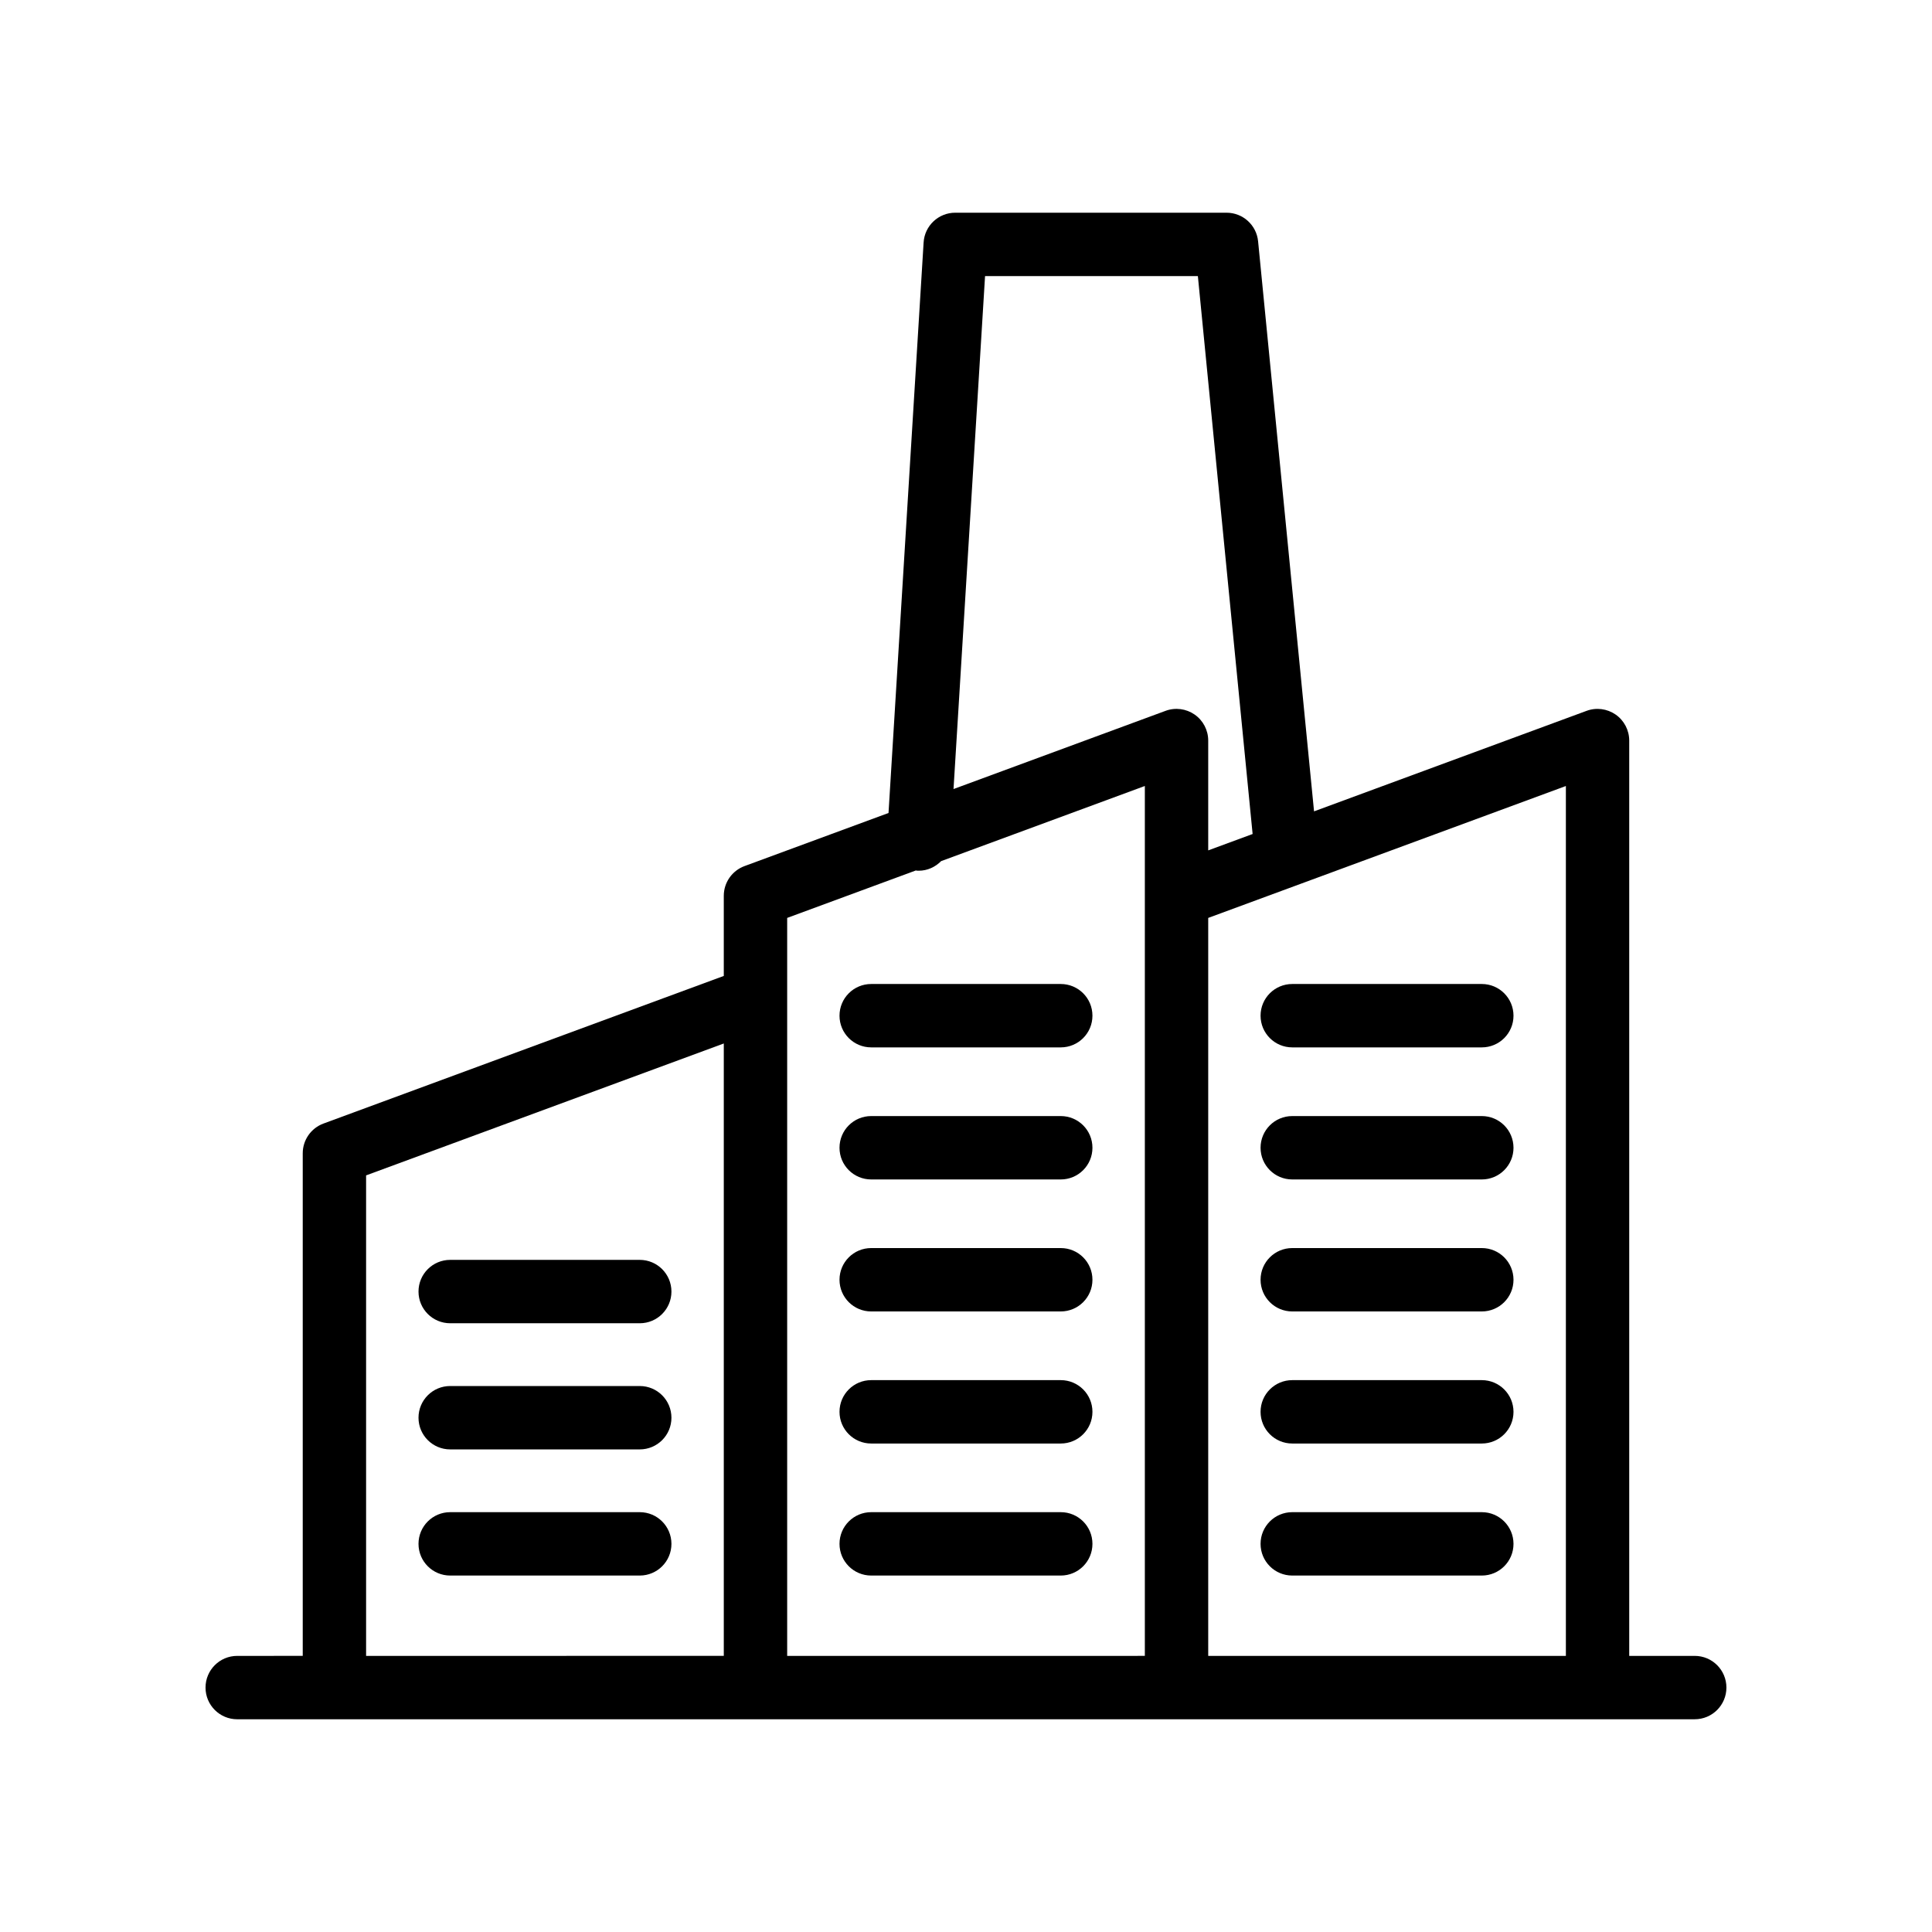<?xml version="1.0" encoding="UTF-8"?>
<!-- Uploaded to: SVG Repo, www.svgrepo.com, Generator: SVG Repo Mixer Tools -->
<svg fill="#000000" width="800px" height="800px" version="1.1" viewBox="144 144 512 512" xmlns="http://www.w3.org/2000/svg">
 <g>
  <path d="m313.54 477.88h-50.234c-4.641 0-8.398 3.754-8.398 8.398 0 4.641 3.754 8.398 8.398 8.398h50.234c4.641 0 8.398-3.754 8.398-8.398-0.004-4.644-3.758-8.398-8.398-8.398z"/>
  <path d="m313.54 511.31h-50.234c-4.641 0-8.398 3.754-8.398 8.398 0 4.641 3.754 8.398 8.398 8.398h50.234c4.641 0 8.398-3.754 8.398-8.398-0.004-4.641-3.758-8.398-8.398-8.398z"/>
  <path d="m313.54 544.74h-50.234c-4.641 0-8.398 3.754-8.398 8.398 0 4.641 3.754 8.398 8.398 8.398h50.234c4.641 0 8.398-3.754 8.398-8.398-0.004-4.644-3.758-8.398-8.398-8.398z"/>
  <path d="m425.11 439.77h-50.234c-4.641 0-8.398 3.754-8.398 8.398 0 4.641 3.754 8.398 8.398 8.398h50.234c4.641 0 8.398-3.754 8.398-8.398 0-4.644-3.754-8.398-8.398-8.398z"/>
  <path d="m425.11 404.77h-50.234c-4.641 0-8.398 3.754-8.398 8.398 0 4.641 3.754 8.398 8.398 8.398h50.234c4.641 0 8.398-3.754 8.398-8.398 0-4.641-3.754-8.398-8.398-8.398z"/>
  <path d="m425.11 474.75h-50.234c-4.641 0-8.398 3.754-8.398 8.398 0 4.641 3.754 8.398 8.398 8.398h50.234c4.641 0 8.398-3.754 8.398-8.398 0-4.644-3.754-8.398-8.398-8.398z"/>
  <path d="m425.11 509.75h-50.234c-4.641 0-8.398 3.754-8.398 8.398 0 4.641 3.754 8.398 8.398 8.398h50.234c4.641 0 8.398-3.754 8.398-8.398 0-4.641-3.754-8.398-8.398-8.398z"/>
  <path d="m425.11 544.74h-50.234c-4.641 0-8.398 3.754-8.398 8.398 0 4.641 3.754 8.398 8.398 8.398h50.234c4.641 0 8.398-3.754 8.398-8.398s-3.754-8.398-8.398-8.398z"/>
  <path d="m536.69 439.77h-50.23c-4.641 0-8.398 3.754-8.398 8.398 0 4.641 3.754 8.398 8.398 8.398h50.234c4.641 0 8.398-3.754 8.398-8.398-0.004-4.644-3.758-8.398-8.402-8.398z"/>
  <path d="m536.69 404.77h-50.23c-4.641 0-8.398 3.754-8.398 8.398 0 4.641 3.754 8.398 8.398 8.398h50.234c4.641 0 8.398-3.754 8.398-8.398-0.004-4.641-3.758-8.398-8.402-8.398z"/>
  <path d="m536.69 474.75h-50.23c-4.641 0-8.398 3.754-8.398 8.398 0 4.641 3.754 8.398 8.398 8.398h50.234c4.641 0 8.398-3.754 8.398-8.398-0.004-4.644-3.758-8.398-8.402-8.398z"/>
  <path d="m536.69 509.75h-50.23c-4.641 0-8.398 3.754-8.398 8.398 0 4.641 3.754 8.398 8.398 8.398h50.234c4.641 0 8.398-3.754 8.398-8.398-0.004-4.641-3.758-8.398-8.402-8.398z"/>
  <path d="m536.69 544.74h-50.23c-4.641 0-8.398 3.754-8.398 8.398 0 4.641 3.754 8.398 8.398 8.398h50.234c4.641 0 8.398-3.754 8.398-8.398-0.004-4.644-3.758-8.398-8.402-8.398z"/>
  <path d="m593.12 582.83h-17.359v-242.57c0-2.746-1.344-5.32-3.59-6.887-2.262-1.566-5.133-1.945-7.707-0.992l-72.227 26.637-14.828-151.07c-0.418-4.297-4.035-7.578-8.355-7.578h-71.906c-4.438 0-8.109 3.453-8.379 7.879l-9.301 151.2-38.164 14.074c-3.305 1.223-5.492 4.363-5.492 7.879v21.23l-106.09 39.121c-3.305 1.223-5.492 4.363-5.492 7.879v133.19l-17.363 0.004c-4.641 0-8.398 3.754-8.398 8.398 0 4.641 3.754 8.398 8.398 8.398h360.5l25.754-0.004c4.641 0 8.398-3.754 8.398-8.398 0-4.641-3.758-8.395-8.398-8.395zm-188.07-365.66h56.398l14.508 147.85-11.766 4.34v-29.102c0-2.746-1.344-5.32-3.59-6.887-2.262-1.566-5.133-1.945-7.707-0.992l-56.199 20.727zm-164.03 238.32 94.793-34.957v162.29l-94.793 0.004zm111.59-47.004v-21.23l34.113-12.582c0.078 0.008 0.141 0.055 0.223 0.059 0.18 0.008 0.352 0.016 0.523 0.016 2.32 0 4.402-0.988 5.934-2.539l53.992-19.914v230.53l-94.785 0.008zm111.58 174.34v-195.57l94.785-34.957v230.53z"/>
 </g>
</svg>